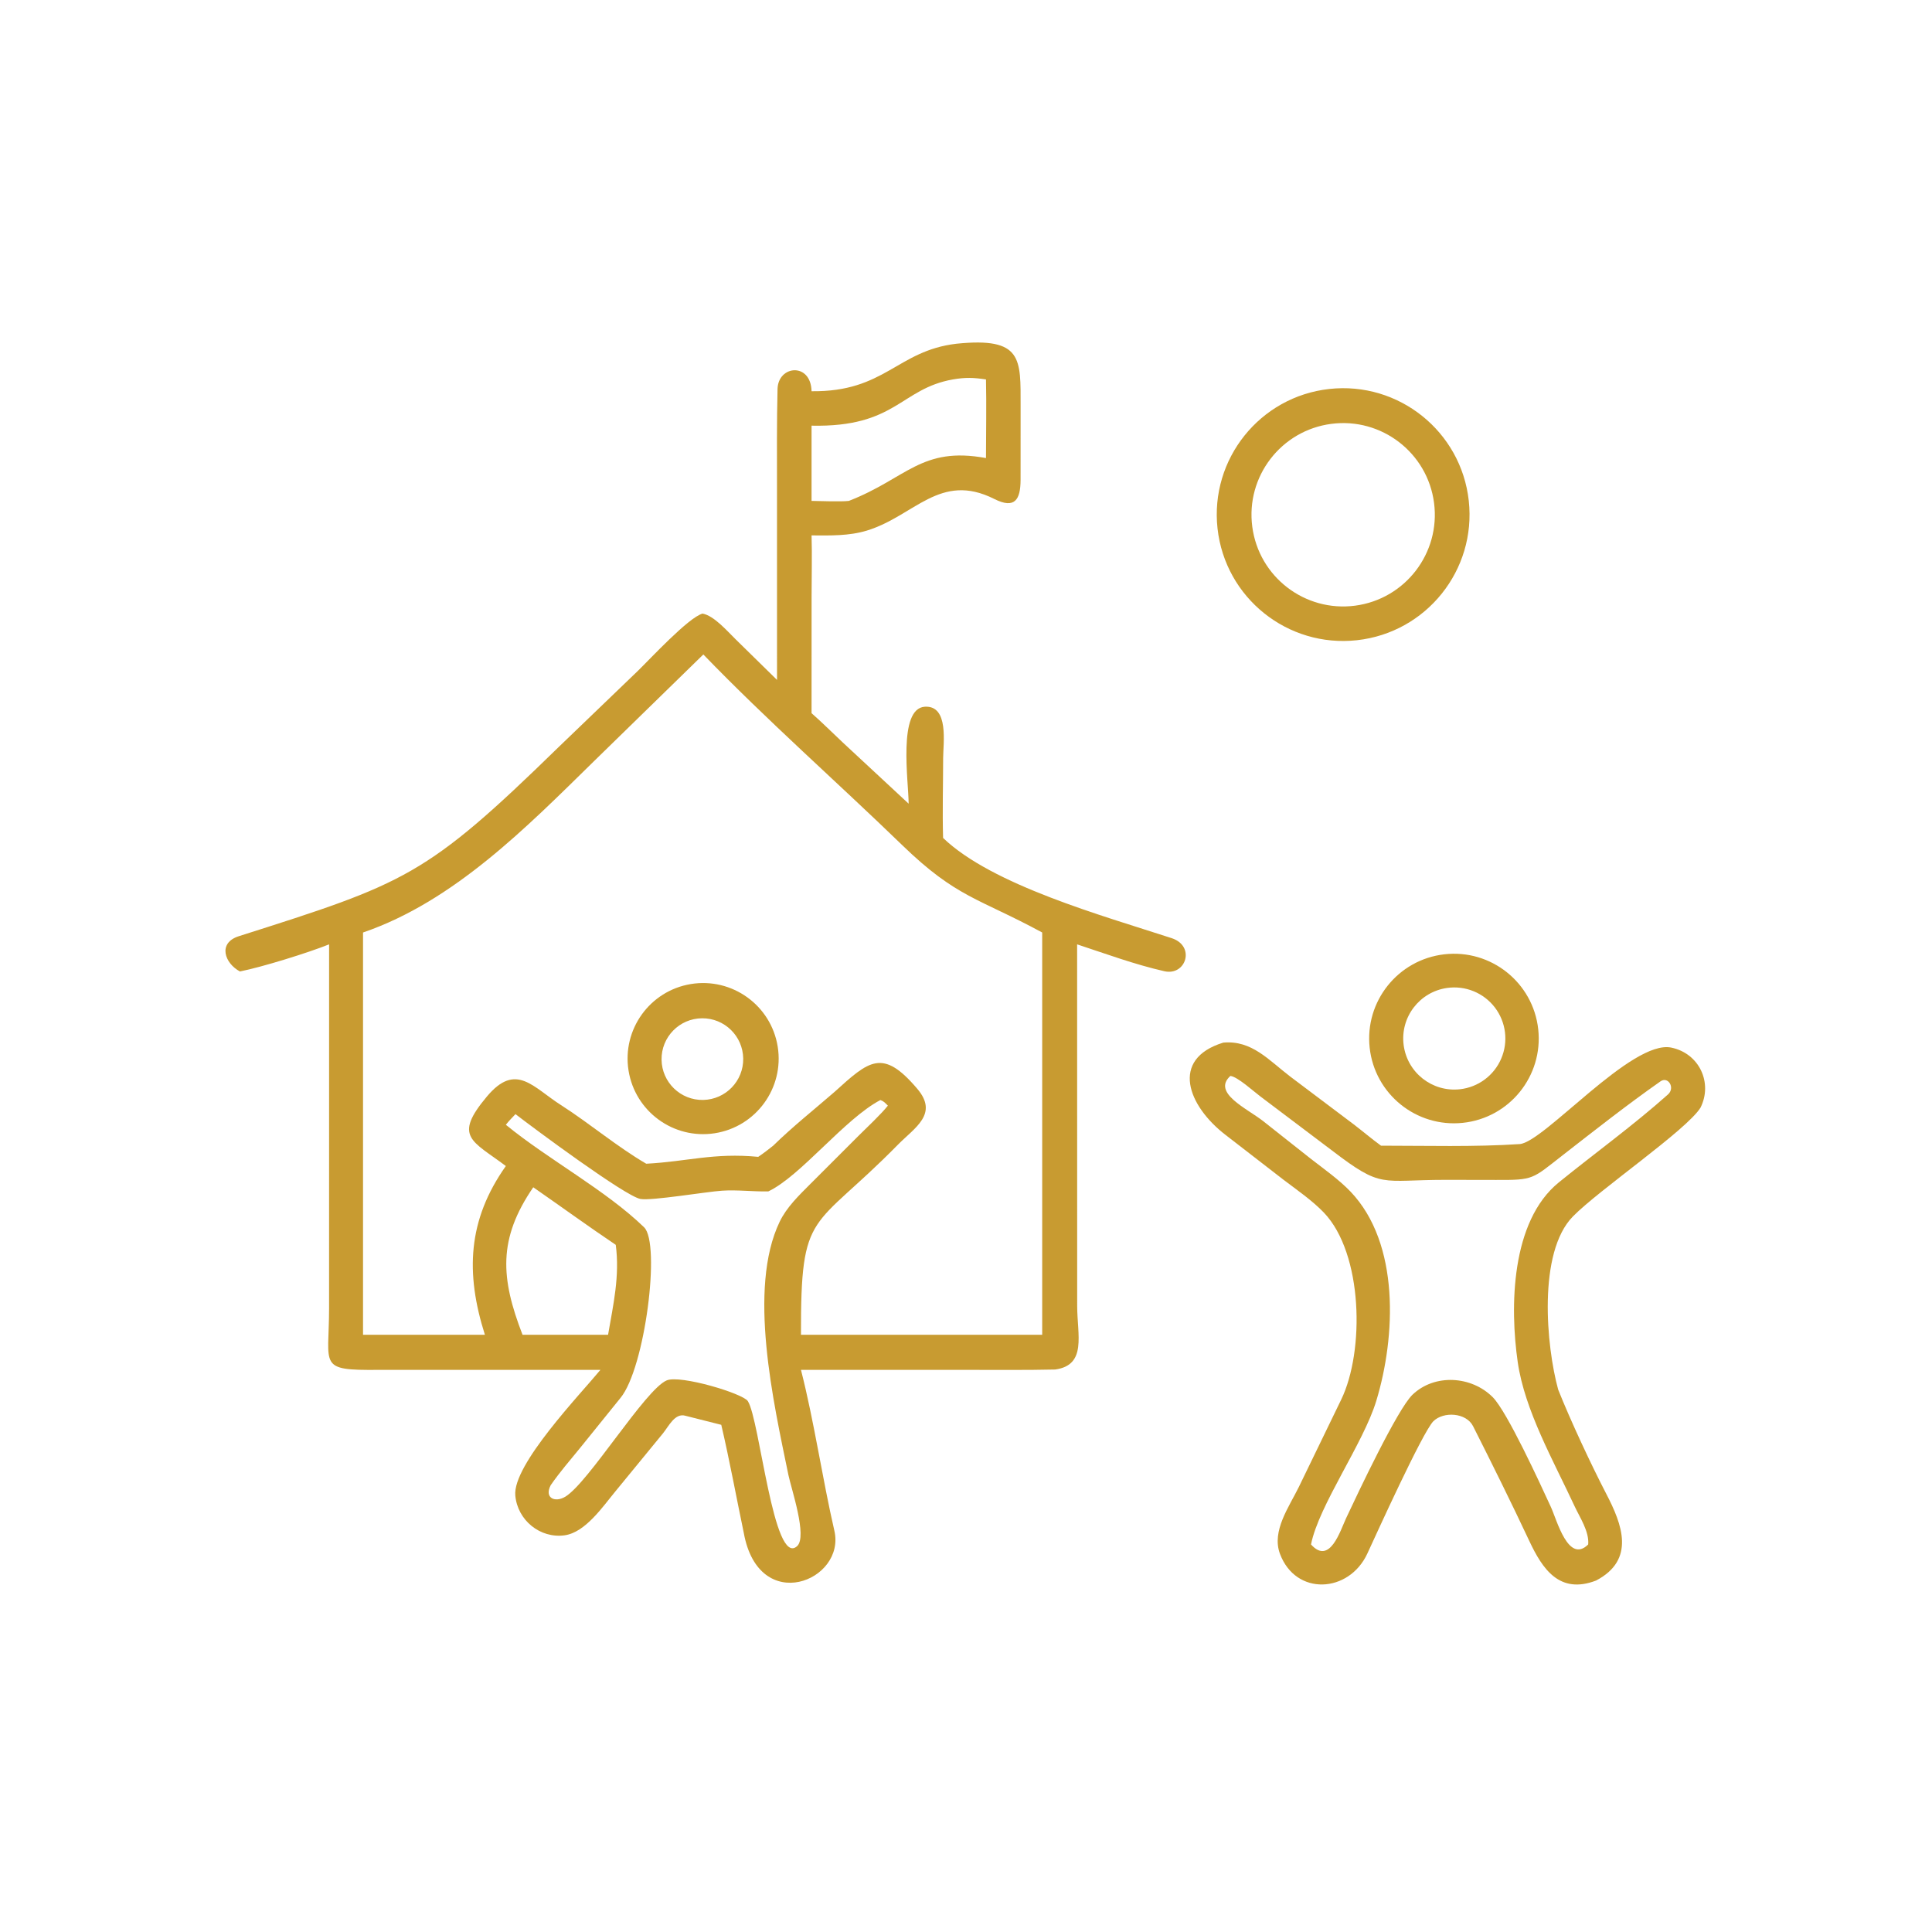 <svg width="64" height="64" viewBox="0 0 64 64" fill="none" xmlns="http://www.w3.org/2000/svg">
<path d="M26.884 12.96C29.318 12.989 29.712 11.621 31.679 11.387C33.886 11.159 33.808 11.89 33.809 13.45L33.808 15.904C33.804 16.547 33.62 16.873 32.937 16.529C31.139 15.623 30.294 17.093 28.717 17.576C28.126 17.756 27.5 17.74 26.884 17.736C26.904 18.368 26.885 19.101 26.885 19.744L26.884 23.625C27.224 23.922 27.588 24.287 27.922 24.599L30.1 26.623C30.098 25.89 29.734 23.464 30.638 23.411C31.442 23.364 31.244 24.628 31.243 25.112C31.242 25.992 31.216 26.878 31.241 27.758C32.865 29.319 36.528 30.332 38.814 31.078C39.611 31.339 39.288 32.336 38.57 32.173C37.59 31.95 36.636 31.598 35.681 31.283L35.683 43.257C35.684 44.227 36.01 45.219 34.956 45.367C34.017 45.388 33.06 45.379 32.12 45.379L26.533 45.378C26.974 47.107 27.239 48.968 27.64 50.709C28.022 52.366 25.139 53.536 24.639 50.781C24.39 49.589 24.17 48.384 23.893 47.199L22.709 46.9C22.357 46.795 22.154 47.247 21.958 47.486L20.393 49.395C19.97 49.906 19.392 50.764 18.704 50.859C17.892 50.971 17.143 50.359 17.07 49.54C16.978 48.519 19.228 46.184 19.89 45.378L12.529 45.379C10.522 45.396 10.899 45.263 10.901 43.354L10.902 31.283C10.202 31.563 8.699 32.031 7.948 32.181C7.442 31.911 7.203 31.238 7.911 31.013C13.443 29.254 14.098 29.048 18.505 24.748L21.135 22.219C21.546 21.819 22.807 20.455 23.272 20.326C23.649 20.392 24.09 20.905 24.368 21.177L25.74 22.523L25.739 16.185C25.739 15.087 25.73 13.983 25.757 12.886C25.777 12.097 26.861 11.995 26.884 12.96ZM31.566 12.569C29.824 12.878 29.686 14.16 26.884 14.101V16.593C27.181 16.598 27.852 16.624 28.119 16.593C30.036 15.849 30.517 14.778 32.662 15.174C32.663 14.326 32.681 13.412 32.662 12.569C32.248 12.507 31.98 12.498 31.566 12.569ZM23.299 21.68L19.678 25.214C17.464 27.383 15.041 29.859 12.026 30.89V44.217H16.063C15.414 42.172 15.491 40.415 16.757 38.626C15.633 37.782 15.008 37.66 16.128 36.325C17.097 35.169 17.652 36.021 18.608 36.623C19.55 37.229 20.443 37.987 21.408 38.55C22.77 38.478 23.641 38.181 25.117 38.322C25.3 38.199 25.44 38.089 25.613 37.952C26.263 37.316 26.973 36.754 27.641 36.174C28.786 35.139 29.235 34.709 30.388 36.07C31.096 36.905 30.306 37.349 29.739 37.925C26.902 40.811 26.524 40.008 26.533 44.217H34.524V30.89C32.412 29.746 31.691 29.744 29.888 27.997C27.714 25.891 25.399 23.856 23.299 21.68ZM29.165 36.44C27.981 37.061 26.524 38.959 25.451 39.467C24.938 39.477 24.434 39.41 23.919 39.443C23.403 39.477 21.581 39.784 21.215 39.717C20.708 39.623 17.698 37.387 17.076 36.907C16.972 37.017 16.848 37.141 16.757 37.26C18.164 38.411 20.071 39.428 21.336 40.655C21.892 41.194 21.366 45.319 20.557 46.305L19.22 47.961C18.876 48.385 18.554 48.749 18.242 49.2C18.023 49.624 18.386 49.785 18.725 49.581C19.494 49.119 21.374 46.026 22.086 45.727C22.536 45.538 24.605 46.159 24.772 46.413C25.166 47.013 25.623 51.935 26.406 51.217C26.752 50.899 26.211 49.316 26.118 48.865C25.623 46.458 24.762 42.691 25.827 40.473C26.06 39.988 26.464 39.602 26.839 39.225L28.447 37.618C28.714 37.353 29.195 36.902 29.412 36.626C29.318 36.533 29.285 36.485 29.165 36.44ZM17.665 39.33C16.488 41.046 16.585 42.343 17.31 44.217H19.613H20.143C20.318 43.203 20.533 42.273 20.398 41.237C19.483 40.622 18.573 39.96 17.665 39.33Z" fill="#C89B31"/>
<path d="M44.952 21.208C42.653 21.461 40.585 19.803 40.332 17.505C40.079 15.206 41.737 13.138 44.035 12.885C46.334 12.632 48.402 14.29 48.655 16.588C48.908 18.887 47.25 20.955 44.952 21.208ZM44.1 14.041C42.437 14.259 41.265 15.783 41.483 17.446C41.7 19.109 43.224 20.281 44.888 20.064C46.55 19.846 47.722 18.322 47.505 16.659C47.288 14.996 45.763 13.824 44.1 14.041Z" fill="#C89B31"/>
<path d="M48.453 37.196C46.917 37.355 45.54 36.244 45.372 34.708C45.204 33.173 46.308 31.79 47.843 31.613C49.39 31.434 50.787 32.549 50.956 34.097C51.125 35.645 50.002 37.036 48.453 37.196ZM47.938 32.727C47.023 32.856 46.381 33.697 46.497 34.613C46.613 35.53 47.443 36.184 48.361 36.083C48.968 36.016 49.492 35.627 49.731 35.065C49.971 34.504 49.889 33.857 49.518 33.372C49.146 32.888 48.542 32.641 47.938 32.727Z" fill="#C89B31"/>
<path d="M23.673 37.541C22.312 37.75 21.038 36.821 20.821 35.462C20.604 34.102 21.526 32.822 22.884 32.598C24.253 32.373 25.544 33.303 25.763 34.673C25.981 36.043 25.044 37.329 23.673 37.541ZM23.257 33.732C22.507 33.737 21.904 34.353 21.915 35.104C21.926 35.855 22.546 36.453 23.297 36.437C24.04 36.42 24.631 35.808 24.62 35.065C24.609 34.321 24.001 33.726 23.257 33.732Z" fill="#C89B31"/>
<path d="M52.871 52.358C51.659 52.822 51.096 51.975 50.66 51.046C50.061 49.77 49.433 48.503 48.798 47.245C48.57 46.793 47.819 46.747 47.479 47.083C47.107 47.479 45.6 50.805 45.294 51.466C44.686 52.776 42.924 52.879 42.399 51.469C42.119 50.718 42.703 49.917 43.026 49.257L44.427 46.368C45.211 44.753 45.15 41.525 43.856 40.17C43.476 39.772 42.952 39.411 42.518 39.081L40.605 37.601C39.345 36.636 38.749 35.084 40.522 34.538C41.467 34.453 42.023 35.115 42.739 35.661L44.845 37.247C45.148 37.479 45.44 37.728 45.748 37.952C47.216 37.952 48.865 37.998 50.34 37.899C51.144 37.846 54.053 34.432 55.363 34.703C56.292 34.895 56.742 35.87 56.332 36.692C55.872 37.434 52.979 39.406 52.106 40.295C50.931 41.491 51.224 44.609 51.617 46.033C52.022 47.051 52.711 48.525 53.21 49.486C53.735 50.495 54.187 51.668 52.871 52.358ZM40.758 35.642C40.142 36.199 41.304 36.717 41.841 37.136L43.431 38.393C43.845 38.714 44.368 39.085 44.741 39.477C46.381 41.2 46.235 44.286 45.591 46.406C45.163 47.818 43.687 49.865 43.429 51.162C44.052 51.86 44.4 50.699 44.592 50.291C44.969 49.488 46.293 46.676 46.792 46.2C47.528 45.497 48.749 45.579 49.45 46.285C49.928 46.768 51.011 49.13 51.376 49.923C51.575 50.356 51.953 51.812 52.611 51.162C52.648 50.732 52.335 50.271 52.16 49.895C51.468 48.404 50.507 46.72 50.277 45.123C50.014 43.298 50.047 40.461 51.637 39.169C52.833 38.199 54.105 37.28 55.254 36.255C55.501 36.035 55.257 35.646 55.008 35.82C53.909 36.59 52.824 37.444 51.765 38.269C50.749 39.06 50.819 39.093 49.556 39.087L47.888 39.084C45.724 39.084 45.798 39.392 44.134 38.119L41.754 36.323C41.537 36.162 40.995 35.666 40.758 35.642Z" fill="#C89B31"/>
</svg>

